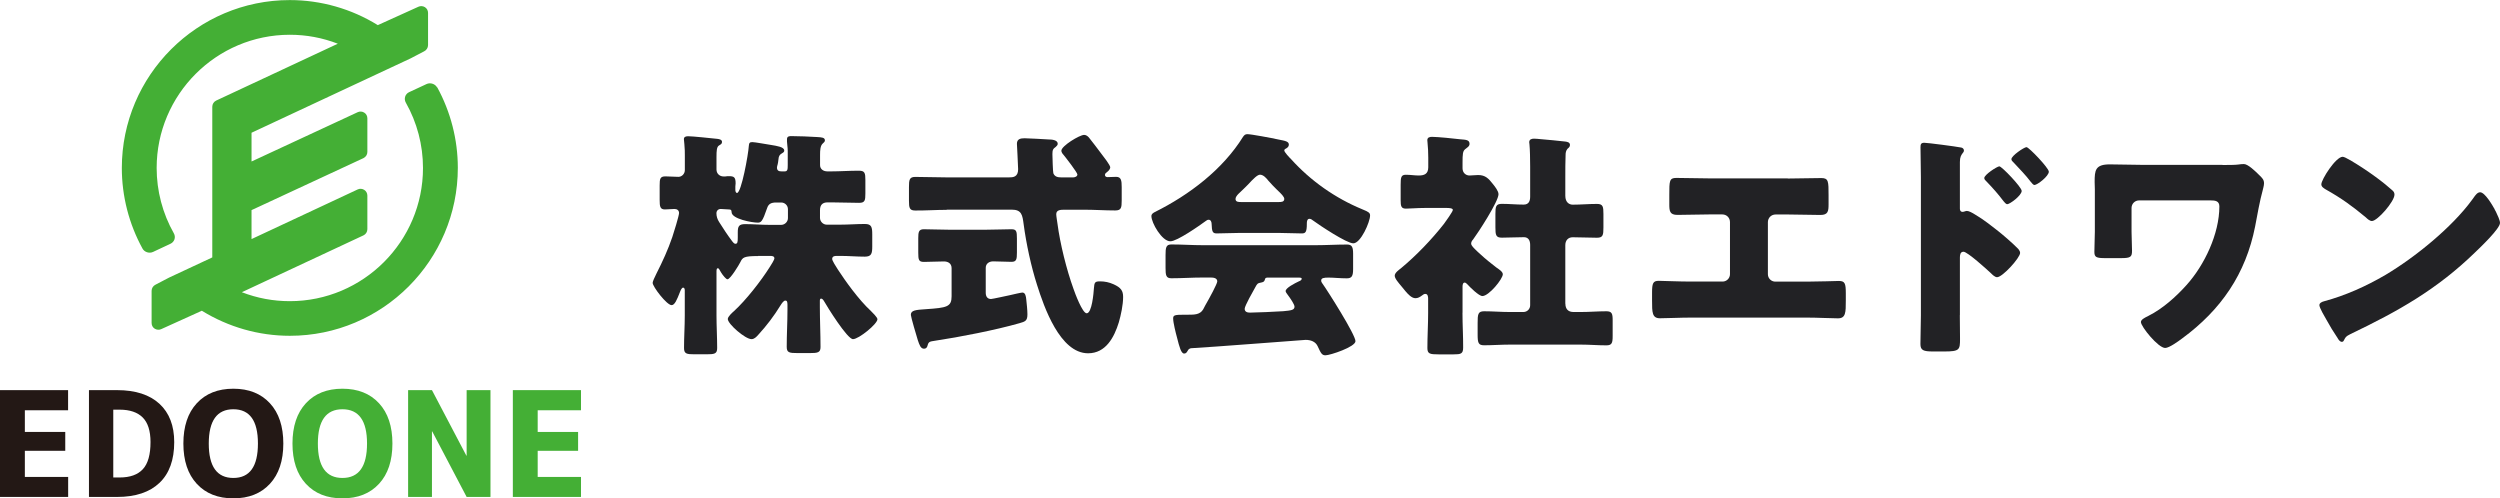 <?xml version="1.0" encoding="UTF-8"?><svg id="_レイヤー_1" xmlns="http://www.w3.org/2000/svg" viewBox="0 0 371.22 74"><defs><style>.cls-1{fill:#222225;}.cls-2{fill:#44af35;}.cls-3{fill:#231815;}</style></defs><g><g><path class="cls-3" d="M3.69,60.92v3.22h6v2.8H3.69v3.88h6.43v2.97H0v-15.86H10.11v2.99H3.69Z"/><path class="cls-3" d="M25.87,65.65c0,2.64-.73,4.66-2.19,6.05-1.46,1.39-3.56,2.09-6.29,2.09h-4.18v-15.86h4.18c2.73,0,4.82,.68,6.29,2.03,1.46,1.35,2.19,3.25,2.19,5.69Zm-3.52,0c0-1.67-.39-2.89-1.16-3.66-.77-.77-1.91-1.16-3.42-1.16h-.95v10.07h.95c1.54,0,2.69-.41,3.45-1.24,.76-.83,1.13-2.17,1.13-4.02Z"/><path class="cls-3" d="M40.08,71.84c-1.33,1.44-3.14,2.16-5.43,2.16s-4.1-.72-5.43-2.16c-1.33-1.44-1.99-3.44-1.99-5.98s.66-4.54,1.99-5.98c1.33-1.44,3.14-2.16,5.43-2.16s4.1,.72,5.43,2.16c1.33,1.44,1.99,3.44,1.99,5.98s-.66,4.54-1.99,5.98Zm-1.78-5.98c0-3.39-1.22-5.09-3.65-5.09s-3.65,1.7-3.65,5.1,1.22,5.1,3.65,5.1,3.65-1.7,3.65-5.11Z"/><path class="cls-2" d="M56.28,71.84c-1.33,1.44-3.14,2.16-5.43,2.16s-4.1-.72-5.43-2.16c-1.33-1.44-1.99-3.44-1.99-5.98s.66-4.54,1.99-5.98c1.33-1.44,3.14-2.16,5.43-2.16s4.1,.72,5.43,2.16c1.33,1.44,1.99,3.44,1.99,5.98s-.66,4.54-1.99,5.98Zm-1.78-5.98c0-3.39-1.22-5.09-3.65-5.09s-3.65,1.7-3.65,5.1,1.22,5.1,3.65,5.1,3.65-1.7,3.65-5.11Z"/><path class="cls-2" d="M60.6,73.79v-15.86h3.54l5.11,9.73h.04v-9.73h3.54v15.86h-3.54l-5.11-9.73h-.04v9.73h-3.54Z"/><path class="cls-2" d="M79.84,60.92v3.22h6v2.8h-6v3.88h6.43v2.97h-10.12v-15.86h10.12v2.99h-6.43Z"/></g><path class="cls-2" d="M64.9,12.98c-.29-.53-1-.76-1.56-.5l-2.6,1.21c-.28,.13-.49,.37-.58,.66-.09,.29-.06,.61,.1,.89,1.67,2.95,2.55,6.3,2.55,9.7,0,10.9-8.87,19.78-19.78,19.78-2.46,0-4.85-.45-7.12-1.33l18.06-8.44c.35-.16,.58-.52,.58-.92v-4.99c0-.35-.18-.67-.47-.85-.29-.18-.67-.21-.97-.06l-15.76,7.37v-4.3l16.62-7.72c.35-.17,.58-.52,.58-.92v-4.99c0-.35-.17-.67-.47-.85-.28-.18-.66-.21-.97-.06l-15.76,7.32v-4.27l23.62-11.04,2.01-1.05c.35-.17,.58-.53,.58-.92V1.91c0-.35-.17-.66-.47-.85-.29-.18-.67-.2-.96-.06l-6.03,2.73c-3.93-2.43-8.45-3.72-13.07-3.72-13.75,0-24.94,11.19-24.94,24.94,0,4.17,1.06,8.3,3.07,11.96,.29,.53,1,.76,1.56,.5l2.6-1.22c.28-.13,.49-.37,.59-.66,.09-.29,.06-.61-.1-.89-1.67-2.95-2.55-6.3-2.55-9.7,0-10.9,8.87-19.78,19.78-19.78,2.46,0,4.85,.45,7.12,1.33l-18.06,8.44c-.35,.17-.58,.52-.58,.92v22.37l-6.42,3-2.01,1.05c-.35,.17-.58,.52-.58,.91v4.78c0,.35,.17,.67,.47,.85,.29,.18,.68,.2,.96,.06l6.03-2.73c3.94,2.43,8.45,3.72,13.07,3.72,13.75,0,24.94-11.19,24.94-24.94,0-4.17-1.06-8.3-3.06-11.96Z"/></g><g><path class="cls-1" d="M112.58,38.02c-2.14,0-2.31,.21-2.64,.89-.21,.43-1.5,2.56-1.92,2.56-.21,0-.68-.57-.96-1.03-.25-.43-.32-.61-.46-.61s-.21,.11-.21,.46v6.55c0,1.6,.1,3.21,.1,4.84,0,.86-.39,.93-1.6,.93h-1.75c-1.18,0-1.57-.07-1.57-.93,0-1.6,.11-3.24,.11-4.84v-3.74c0-.21-.07-.39-.25-.39-.21,0-.39,.46-.46,.64-.46,1.18-.78,1.96-1.25,1.96-.71,0-2.81-2.74-2.81-3.31,0-.21,.29-.82,.57-1.39,.89-1.75,1.71-3.53,2.35-5.41,.18-.53,1-3.17,1-3.56,0-.43-.32-.61-.68-.61-.39,0-1.03,.07-1.42,.07-.71,0-.78-.43-.78-1.42v-2.14c0-1,.07-1.35,.86-1.35,.64,0,1.28,.07,1.92,.07,.53,0,.96-.46,.96-1v-2.14c0-.46,0-1.03-.07-1.71-.04-.36-.07-.64-.07-.75,0-.36,.32-.43,.64-.43,.68,0,3.35,.29,4.34,.39,.29,.04,.68,.11,.68,.46,0,.28-.18,.36-.46,.53-.32,.21-.36,.75-.36,1.71v1.85c0,.64,.5,1.03,1.03,1.03h.28c.25-.04,.36-.04,.53-.04,.75,0,1,.14,1,1.07,0,.14-.04,.32-.04,.46v.5c0,.14,.04,.46,.25,.46,.64,0,1.68-5.73,1.75-6.98,.04-.43,.11-.57,.53-.57,.36,0,2.31,.36,2.81,.43,.82,.14,1.92,.29,1.92,.82,0,.21-.11,.28-.36,.43-.36,.21-.46,.43-.5,.89-.04,.32-.07,.61-.11,.71-.07,.21-.11,.43-.11,.5,0,.46,.28,.57,.68,.57h.46c.43,0,.46-.28,.46-.93v-2.14c0-.43-.11-1.1-.11-1.35v-.36c0-.43,.32-.46,.64-.46,1.14,0,2.71,.07,3.85,.14,.68,.04,1.14,.07,1.14,.5,0,.21-.18,.32-.36,.5-.32,.32-.36,.96-.36,1.64v1.53c0,.57,.46,.93,1.1,.93h.53c1.39,0,2.78-.11,4.17-.1,.85,0,.93,.36,.93,1.39v1.99c0,1.03-.07,1.39-.93,1.39-1.39,0-2.78-.07-4.17-.07h-.5c-.78,0-1.14,.39-1.14,1.17v1.14c0,.53,.46,1,1,1h2.03c1.21,0,2.42-.1,3.63-.1,1,0,1.1,.46,1.1,1.57v1.75c0,1.07-.11,1.53-1.11,1.53-1.21,0-2.42-.11-3.63-.11h-.57c-.32,0-.64,.07-.64,.46,0,.25,.57,1.14,.85,1.57,1.07,1.64,3.03,4.42,4.91,6.16,.21,.21,.96,.93,.96,1.21,0,.71-2.78,2.96-3.63,2.96-.85,0-3.81-4.78-4.31-5.66-.11-.18-.25-.36-.43-.36-.14,0-.18,.14-.18,.32v.93c0,2,.1,3.95,.1,5.95,0,.82-.43,.89-1.6,.89h-1.78c-1.28,0-1.64-.07-1.64-.93,0-1.82,.11-3.67,.11-5.48v-.75c0-.46-.07-.64-.32-.64s-.53,.43-.71,.71c-.96,1.57-2.07,3.03-3.31,4.38-.32,.36-.61,.64-1,.64-.93,0-3.52-2.25-3.52-2.99,0-.36,.68-.96,.93-1.18,1.75-1.6,3.99-4.45,5.31-6.55,.21-.32,.68-1.07,.68-1.28,0-.36-.43-.36-.68-.36h-1.78Zm3.42-4.63c.53,0,1-.46,1-1v-1.32c0-.57-.46-1-1-1h-.75c-.71,0-1.14,.18-1.35,.85-.68,1.99-.89,2.14-1.39,2.14-.82,0-3.88-.54-3.88-1.57,0-.32-.11-.39-.43-.39-.39,0-.78-.07-1.18-.07-.36,0-.64,.25-.64,.64,0,.46,.14,.89,.39,1.28,.68,1.07,1.21,1.89,1.96,2.89,.11,.14,.28,.36,.46,.36,.32,0,.36-.25,.36-.93v-.78c0-.89,.18-1.21,1.1-1.21,1.21,0,2.39,.11,3.6,.11h1.75Z"/><path class="cls-1" d="M140.57,31.16c-1.53,0-3.1,.11-4.67,.1-.85,0-.93-.39-.93-1.46v-2.03c0-1.07,.07-1.5,.93-1.5,1.57,0,3.1,.07,4.67,.07h9.26c.57,0,1.35-.03,1.35-1.21,0-.64-.18-3.53-.18-3.78,0-.71,.53-.82,1.14-.82,.07,0,3.38,.14,3.6,.18,.43,0,1.32,.07,1.32,.64,0,.18-.14,.32-.29,.46-.39,.28-.5,.43-.5,1.07,0,.28,.07,2.71,.14,2.85,.21,.53,.68,.61,1.18,.61h1.78c.25,0,.61-.14,.61-.43s-1.74-2.53-2.06-2.92c-.14-.14-.32-.39-.32-.61,0-.71,2.71-2.35,3.38-2.35,.28,0,.53,.18,.71,.39,.39,.46,1.42,1.85,1.78,2.32,.28,.36,1.39,1.78,1.39,2.1,0,.21-.18,.46-.36,.61-.21,.18-.43,.28-.43,.53,0,.21,.18,.32,.39,.32,.14,0,.93-.04,1.28-.04,.75,0,.82,.57,.82,1.53v1.96c0,1.1-.07,1.5-.96,1.5-1.53,0-3.1-.11-4.67-.11h-2.88c-.57,0-1.21,.03-1.21,.67,0,.29,.14,1.07,.18,1.39,.39,2.99,1.35,6.84,2.38,9.69,.21,.61,1.32,3.63,1.96,3.63,.78,0,1.03-3.03,1.07-3.67,.07-.93,.14-1.07,.93-1.07,.68,0,1.35,.14,1.99,.43,1.1,.5,1.42,.96,1.42,1.89,0,1.17-.32,2.67-.64,3.77-.68,2.21-1.93,4.59-4.56,4.59-4.17,0-6.55-6.88-7.58-10.15-.89-2.78-1.6-6.09-1.99-9.01-.18-1.35-.28-2.17-1.78-2.17h-9.65Zm5.87,2.95c1.35,0,2.67-.07,3.74-.07,.75,0,.82,.29,.82,1.39v2.06c0,1.03-.07,1.39-.82,1.39-.89,0-1.82-.07-2.71-.07-.57,0-1.1,.32-1.1,.96v3.7c0,.5,.21,.93,.78,.93,.21,0,2.46-.5,2.81-.57,.29-.07,1.67-.39,1.85-.39,.46,0,.53,.61,.57,.96,.07,.61,.18,1.67,.18,2.28,0,.96-.32,1.07-1.21,1.32-3.49,1-8.9,2.06-12.54,2.6-.75,.11-.93,.14-1.07,.68-.07,.29-.21,.5-.53,.5-.5,0-.68-.54-.93-1.28-.18-.57-1.03-3.46-1.03-3.74,0-.68,.68-.75,2.24-.85,3.13-.21,3.81-.35,3.81-1.92v-4.17c0-.71-.53-1-1.14-1-1,0-1.96,.07-2.96,.07-.78,0-.85-.29-.85-1.39v-2.14c0-.89,.07-1.32,.82-1.32,1.14,0,2.39,.07,3.74,.07h5.52Z"/><path class="cls-1" d="M183.9,34.59c-1.07,0-2.24,.07-3.24,.07-.61,0-.71-.28-.75-1.42,0-.25-.11-.61-.43-.61-.18,0-.29,.07-.43,.18-.93,.68-4.27,3.03-5.27,3.02-1.25,0-2.81-2.74-2.81-3.74,0-.32,.25-.46,.5-.6,5.09-2.53,10.08-6.3,13.11-11.18,.18-.25,.32-.39,.64-.39,.54,0,3.6,.57,4.59,.79,1.07,.21,1.57,.29,1.57,.78,0,.25-.21,.46-.43,.57-.11,.04-.25,.14-.25,.28,0,.25,.78,1.07,1,1.28,2.92,3.24,6.59,5.81,10.57,7.45,.96,.39,1.17,.53,1.17,.93,0,.96-1.39,4.13-2.49,4.13-1,0-5.06-2.71-5.98-3.39-.14-.11-.32-.25-.53-.25-.32,0-.39,.36-.39,.64v.11c0,1.25-.21,1.42-.75,1.42-1.07,0-2.17-.07-3.24-.07h-6.16Zm-7.56,17.52c-.11,.21-.25,.39-.5,.39-.46,0-.71-.96-1.07-2.39-.18-.64-.57-2.21-.57-2.81,0-.5,.18-.57,1.75-.57h.53c.85,0,1.71,0,2.17-.78,.07-.11,.18-.32,.32-.61,.64-1.1,1.78-3.21,1.78-3.56,0-.5-.57-.57-.96-.57h-1.17c-1.57,0-3.13,.11-4.7,.11-.78,0-.85-.46-.85-1.53v-1.92c0-1.1,.07-1.57,.86-1.57,1.57,0,3.13,.11,4.7,.11h16.7c1.57,0,3.13-.1,4.7-.1,.75,0,.89,.43,.89,1.39v2.24c0,1.03-.18,1.39-.93,1.39-1,0-1.99-.11-2.71-.11s-1.1,.07-1.1,.43c0,.18,.07,.29,.14,.39,.82,1.14,4.95,7.66,4.95,8.62,0,.86-3.78,2.1-4.45,2.1-.53,0-.68-.29-1.17-1.36-.32-.68-1.03-.93-1.78-.93-.18,0-14.28,1.1-17.02,1.24-.21,.04-.39,.14-.5,.39Zm13.58-22.11c.29,0,.78,0,.78-.46,0-.32-.43-.75-1.07-1.35-.39-.39-.86-.85-1.32-1.39-.28-.36-.71-.85-1.21-.86-.39,0-1,.61-1.78,1.46-.39,.39-.89,.89-1.43,1.39-.21,.21-.43,.5-.43,.75,0,.46,.46,.46,.78,.46h5.66Zm-5.1,15.85c0,.46,.39,.57,.78,.57,.82,0,3.99-.14,4.95-.21,1.21-.11,1.67-.18,1.67-.68,0-.32-.6-1.21-1.03-1.78-.11-.14-.29-.39-.29-.53,0-.46,1.32-1.14,2-1.46,.14-.04,.39-.18,.39-.36,0-.14-.11-.18-.46-.18h-4.45c-.39,0-.5,0-.57,.32-.07,.29-.25,.36-.61,.43-.46,.07-.53,.18-.78,.64-.32,.57-1.6,2.81-1.6,3.24Z"/><path class="cls-1" d="M217.16,46.46c0,1.75,.11,3.46,.1,5.16,0,.93-.36,1-1.43,1h-2.21c-1.28,0-1.67-.07-1.67-.93,0-1.75,.11-3.49,.11-5.24v-2.1c0-.29-.04-.71-.43-.71-.18,0-.36,.14-.5,.25-.29,.21-.57,.39-.96,.39-.57,0-1.14-.64-1.5-1.07l-.5-.61c-.57-.68-1.07-1.25-1.07-1.67s.61-.85,.93-1.1c2.28-1.89,4.56-4.27,6.38-6.59,.21-.29,1.32-1.82,1.32-2.07,0-.28-.61-.28-.85-.29h-3.38c-1.07,0-2.17,.1-2.74,.1-.71,0-.78-.39-.78-1.25v-2.28c0-1.14,.07-1.5,.78-1.5,.64,0,1.32,.11,1.89,.11,.82,0,1.42-.21,1.43-1.21v-1.46c0-.75-.04-1.53-.11-2.21,0-.11-.03-.25-.03-.36,0-.43,.36-.5,.71-.5,.75,0,3.31,.25,4.17,.36,.82,.07,1.39,.07,1.39,.68,0,.39-.39,.57-.68,.82-.32,.28-.36,.71-.36,1.96v.85c0,.68,.5,1.07,1.03,1.07,.43,0,.86-.07,1.28-.07,1.1,0,1.57,.54,2.21,1.35,.29,.36,.82,1.03,.82,1.5,0,1.07-3.03,5.73-3.78,6.73-.18,.18-.28,.39-.28,.6,0,.29,.36,.64,.96,1.21,.14,.11,.29,.25,.43,.39,.68,.64,1.57,1.35,2.31,1.92,.36,.25,1,.64,1,1.03,0,.71-2.07,3.24-3.03,3.24-.53,0-1.85-1.32-2.24-1.75-.11-.11-.25-.25-.39-.25-.29,0-.32,.39-.32,.61v3.85Zm15.28-1.38c0,.82,.43,1.25,1.21,1.25h1.07c1.28,0,2.56-.11,3.81-.11,.82,0,.93,.36,.93,1.32v2.35c0,1.03-.11,1.39-.93,1.39-1.28,0-2.53-.11-3.81-.11h-10.54c-1.28,0-2.56,.1-3.81,.1-.85,0-.96-.36-.96-1.6v-1.67c0-1.32,.04-1.78,.96-1.78,1.25,0,2.53,.11,3.81,.11h2.03c.57,0,1-.46,1-1v-8.97c0-.61-.24-1.14-.92-1.14-1.1,0-2.21,.07-3.28,.07-.89,0-.96-.39-.96-1.53v-1.99c0-1.1,.07-1.5,.96-1.5,1.07,0,2.14,.11,3.24,.11,.75,0,.96-.53,.96-1.17v-4.49c0-1.18-.03-2.49-.1-3.24,0-.11-.04-.25-.04-.36,0-.43,.36-.53,.71-.53,.25,0,.68,.04,.96,.07,1.21,.11,2.46,.21,3.7,.36,.28,.04,.68,.11,.68,.5,0,.25-.14,.39-.36,.57-.25,.29-.29,.61-.29,.96-.04,1.07-.04,2.17-.04,3.24v2.78c0,1,.6,1.32,1.1,1.32,1.18,0,2.39-.11,3.6-.11,.89,0,.96,.39,.96,1.5v1.99c0,1.14-.07,1.53-.96,1.53-1.21,0-2.39-.07-3.6-.07-.71,0-1.1,.5-1.1,1.17v8.69Z"/><path class="cls-1" d="M265.46,26.51c1.67,0,3.31-.07,4.99-.07,1.07,0,1.07,.5,1.07,2.56v1.35c0,1-.07,1.57-1.21,1.57-1.57,0-3.13-.07-4.74-.07h-1.92c-.64,0-1.14,.5-1.14,1.14v7.73c0,.61,.5,1.1,1.1,1.1h4.7c1.67,0,4.34-.1,4.74-.1,.89,0,1.03,.36,1.03,1.82v1.1c0,1.75,0,2.64-1.18,2.63-1.03,0-3.03-.11-4.59-.11h-17.24c-1.57,0-3.56,.1-4.59,.1-1.17,0-1.17-.89-1.17-2.64v-1.14c0-1.43,.14-1.78,1-1.78,.43,0,3.1,.11,4.77,.11h4.7c.61,0,1.1-.5,1.1-1.1v-7.73c0-.64-.49-1.14-1.14-1.14h-1.96c-1.57,0-3.13,.07-4.7,.07-1.14,0-1.21-.57-1.21-1.57v-1.39c0-2.07,0-2.53,1.03-2.53,1.67,0,3.35,.07,5.02,.07h11.54Z"/><path class="cls-1" d="M291.01,46.78c0,1.17,.03,2.35,.03,3.56,0,1.6-.07,1.85-2.35,1.85h-1.64c-1.46,0-1.89-.18-1.89-1.11,0-1.43,.07-2.81,.07-4.24V26.3c0-1.25-.06-3.42-.06-4.42,0-.46,.07-.68,.57-.68,.46,0,4.63,.54,5.49,.71,.21,.04,.39,.21,.39,.43,0,.18-.11,.32-.21,.43-.18,.25-.39,.53-.39,1.28v6.91c0,.18,.03,.5,.42,.5,.18,0,.43-.14,.61-.14,.29,0,.78,.25,1.28,.57,1.18,.68,2.6,1.82,3.1,2.21,.93,.71,2.49,2.07,3.28,2.89,.14,.18,.25,.36,.25,.57,0,.71-2.6,3.6-3.42,3.6-.32,0-.68-.36-.89-.57-.6-.57-3.52-3.21-4.09-3.21-.5,0-.53,.5-.54,.85v8.55Zm9.19-18.45c0,.71-1.78,1.99-2.14,1.99-.21,0-.43-.29-.57-.46-.75-1-1.6-1.96-2.46-2.85-.21-.21-.39-.36-.39-.57,0-.5,1.92-1.74,2.24-1.74,.36,0,3.31,3.1,3.31,3.63Zm4.03-2.85c0,.68-1.71,1.99-2.14,1.99-.18,0-.39-.29-.54-.46-.75-1-1.64-1.89-2.49-2.81-.25-.25-.39-.36-.39-.57,0-.5,1.89-1.78,2.24-1.78,.36,0,3.31,3.1,3.31,3.63Z"/><path class="cls-1" d="M330.02,24.5c.89,0,1.85,0,2.35-.07,.25-.04,.57-.07,.82-.07,.6,0,1.67,1.03,2.31,1.67,.39,.39,.68,.64,.68,1.18,0,.36-.14,.78-.21,1.1-.36,1.25-.86,3.92-1.11,5.31-1.39,7.05-5.06,12.39-10.83,16.63-.53,.39-1.92,1.42-2.53,1.42-1.03,0-3.6-3.17-3.6-3.85,0-.36,.57-.64,.93-.82,.11-.04,.14-.07,.21-.11,2.07-1.03,4.1-2.85,5.63-4.56,2.67-2.96,4.88-7.62,4.88-11.68,0-.82-.64-.89-1.28-.89h-10.65c-.61,0-1.1,.49-1.11,1.1v3.56c0,.93,.07,1.89,.07,2.81,0,.93-.21,1.1-1.64,1.1h-2.35c-1.32,0-1.6-.14-1.6-.93,0-1,.07-1.99,.07-2.99v-6.3c0-.36-.03-.71-.03-1.07,0-1.74,.07-2.64,2.28-2.63,1.57,0,3.13,.07,4.7,.07h12Z"/><path class="cls-1" d="M370.4,31.04c.07,.11,.11,.25,.21,.39,.25,.53,.61,1.28,.61,1.67,0,.85-2.89,3.6-3.63,4.31-5.74,5.59-11.47,8.79-18.6,12.21-.71,.36-.68,.43-.96,.93-.04,.11-.14,.21-.29,.21-.29,0-.5-.32-.64-.57-.6-.89-1.17-1.82-1.67-2.74-.25-.43-1.03-1.75-1.03-2.14,0-.32,.39-.5,.68-.57,3.17-.85,6.27-2.24,9.12-3.91,4.38-2.6,9.87-7.05,12.86-11.14,.07-.11,.14-.18,.21-.29,.32-.46,.61-.85,1-.85,.71,0,1.82,1.92,2.14,2.49Zm-21.44-7.27c2.88,1.71,5.09,3.42,6.27,4.49,.21,.18,.32,.36,.32,.64,0,1.03-2.53,3.92-3.35,3.92-.32,0-.68-.32-.89-.53-2.06-1.71-3.63-2.85-5.98-4.17-.29-.18-.64-.39-.64-.75,0-.71,2.14-4.09,3.17-4.09,.18,0,.61,.21,1.1,.5Z"/></g></svg>